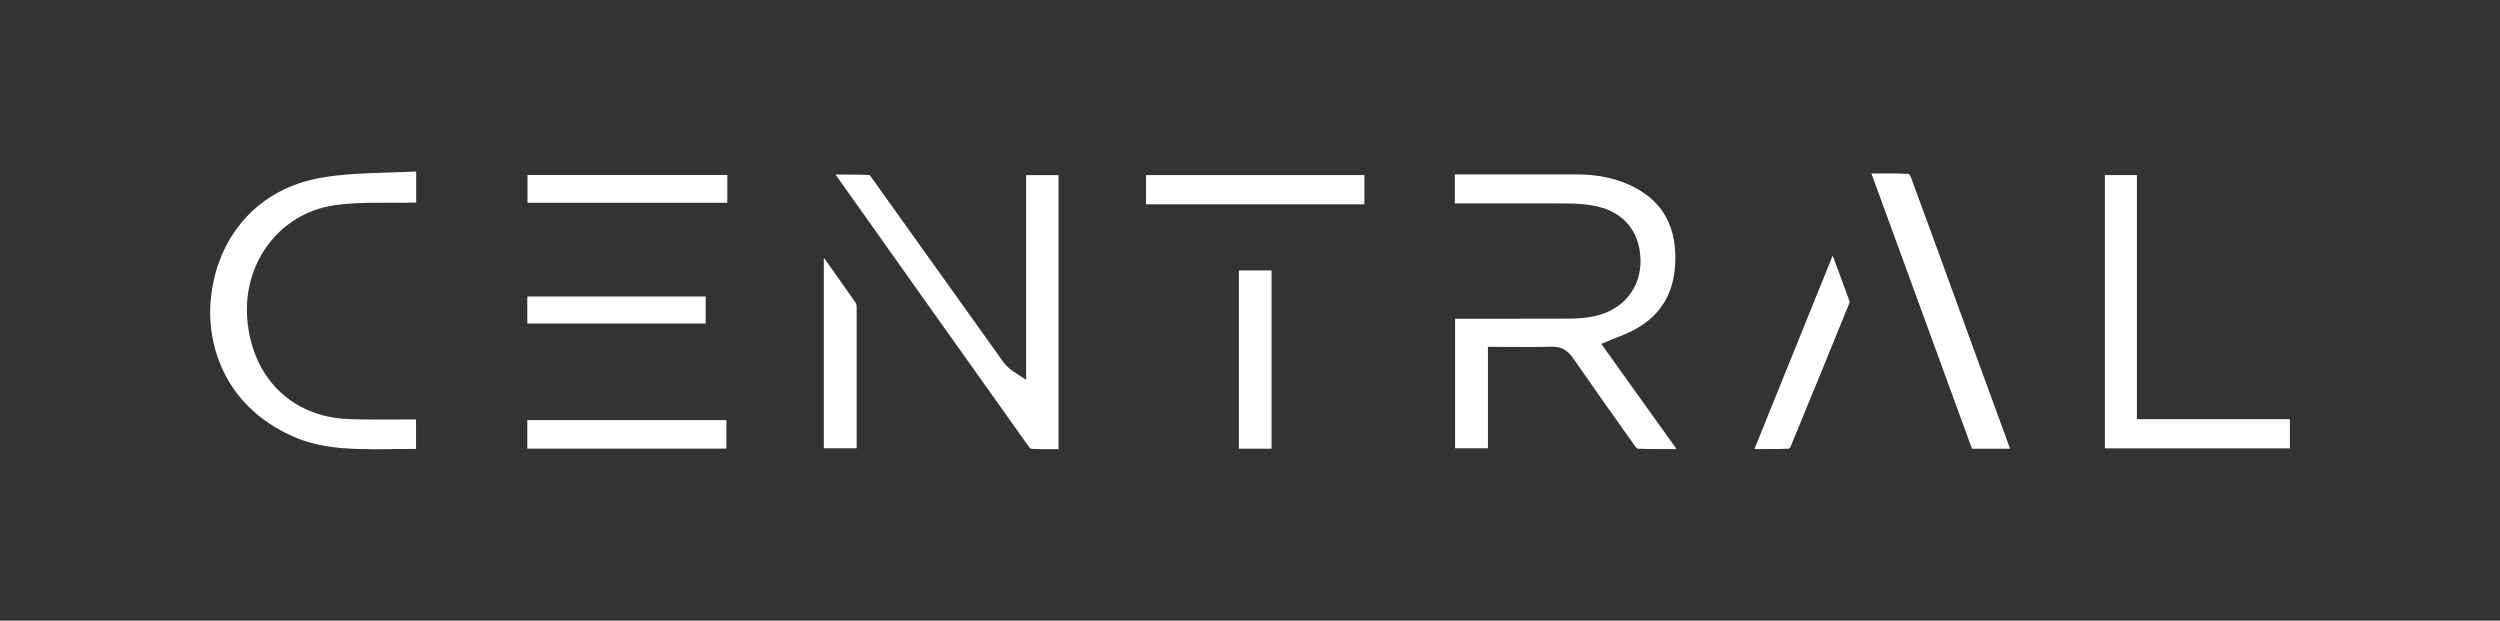 <?xml version="1.0" encoding="UTF-8"?>
<svg id="_レイヤー_1" xmlns="http://www.w3.org/2000/svg" version="1.1" viewBox="0 0 290 72">
  <rect x="0" y="0" width="290" height="72" fill="#333333" stroke="none"/>
  <!-- Generator: Adobe Illustrator 29.7.1, SVG Export Plug-In . SVG Version: 2.1.1 Build 8)  -->
  <defs>
    <style>
      .st0 {
        fill: #fff;
      }
    </style>
  </defs>
  <path class="st0" d="M193.04,52.09c-.85,0-1.97,0-3.1-.04-.07-.06-.19-.18-.3-.34-2.13-2.98-4.65-6.53-7.18-10.19-.62-.9-1.35-1.3-2.37-1.3h-.11c-.89.03-1.78.03-2.68.03-.59,0-3.06-.01-3.71-.01h-.99v11.76h-3.81v-15.03h7.06c2.04,0,4.08,0,6.12-.01,1.2,0,2.16-.1,3.03-.29,3.31-.73,5.39-3.3,5.3-6.57-.1-3.46-2.18-5.75-5.72-6.29-.89-.14-1.85-.21-2.87-.21-1.97,0-3.94-.01-5.91-.01h-7.04s0-3.36,0-3.36c.03,0,12.36,0,13.99,0,2.45,0,4.49.4,6.29,1.23,3.54,1.63,5.27,4.36,5.3,8.35.03,4.12-1.68,6.96-5.22,8.68-.44.21-.92.4-1.42.6-.26.1-.52.21-.8.32l-1.15.48,8.73,12.2h-1.42Z"/>
  <path class="st0" d="M121.52,52.1c-.63,0-1.26,0-1.89-.03-.04,0-.15-.07-.19-.12-7.52-10.55-15.02-21.13-22.52-31.7.43,0,.86,0,1.29,0,1.06,0,1.89.01,2.65.05.11.12.27.34.35.46l.05.07c4.03,5.63,8.06,11.27,12.08,16.9l2.84,3.98c.29.4.64.9,1.31,1.34l1.54,1.01v-23.74h3.76v31.78c-.05,0-.9,0-1.27,0Z"/>
  <path class="st0" d="M43.04,52.1c-3.44,0-6.3-.25-9.09-1.49-7.84-3.49-10.04-10.54-9.49-15.98.75-7.41,5.65-12.78,12.78-14.01,2.64-.46,5.32-.53,8.16-.62.94-.03,1.91-.06,2.88-.1v3.6c-.14,0-.28,0-.42,0-.58.02-1.16.02-1.74.02h-2.1c-2.02,0-3.71.05-5.4.32-6.18.97-10.45,6.62-9.94,13.13.54,6.8,5.13,11.37,11.69,11.64,1,.04,2.06.06,3.44.06.59,0,2.92-.01,3.5-.01h.95v3.42c-.37,0-.74,0-1.11,0-.69,0-1.38,0-2.07.02-.68,0-1.36.02-2.04.02Z"/>
  <polygon class="st0" points="244.16 52.01 244.16 20.31 247.88 20.31 247.88 48.62 265.62 48.62 265.62 52.01 244.16 52.01"/>
  <path class="st0" d="M228.75,52.05l-11.67-31.93c.08,0,1.24,0,1.72,0,.73,0,1.68,0,2.64.05.08.1.18.26.23.4,1.76,4.76,3.49,9.53,5.23,14.3l1.77,4.87c1.1,3.02,4.5,12.31,4.5,12.31h-4.42Z"/>
  <rect class="st0" x="132.94" y="20.31" width="25.33" height="3.39"/>
  <path class="st0" d="M203.51,52.09l9.08-22.44c.69,1.85,1.35,3.61,1.98,5.37-.03.1-.09.26-.13.35l-.03.07c-2.48,6.11-4.56,11.2-6.74,16.46-.02.03-.11.11-.17.15-.71.03-1.48.04-2.48.04-.46,0-1.48,0-1.51,0Z"/>
  <rect class="st0" x="61.17" y="48.73" width="23.09" height="3.31"/>
  <rect class="st0" x="143.71" y="31.37" width="3.79" height="20.68"/>
  <rect class="st0" x="61.19" y="20.3" width="23.18" height="3.22"/>
  <path class="st0" d="M95.56,52v-22.11c1.28,1.8,2.51,3.53,3.72,5.27.04.05.09.23.09.43.01,5.39,0,10.79,0,16.18v.23h-3.82Z"/>
  <rect class="st0" x="61.17" y="34.39" width="20.69" height="3.14"/>
</svg>
